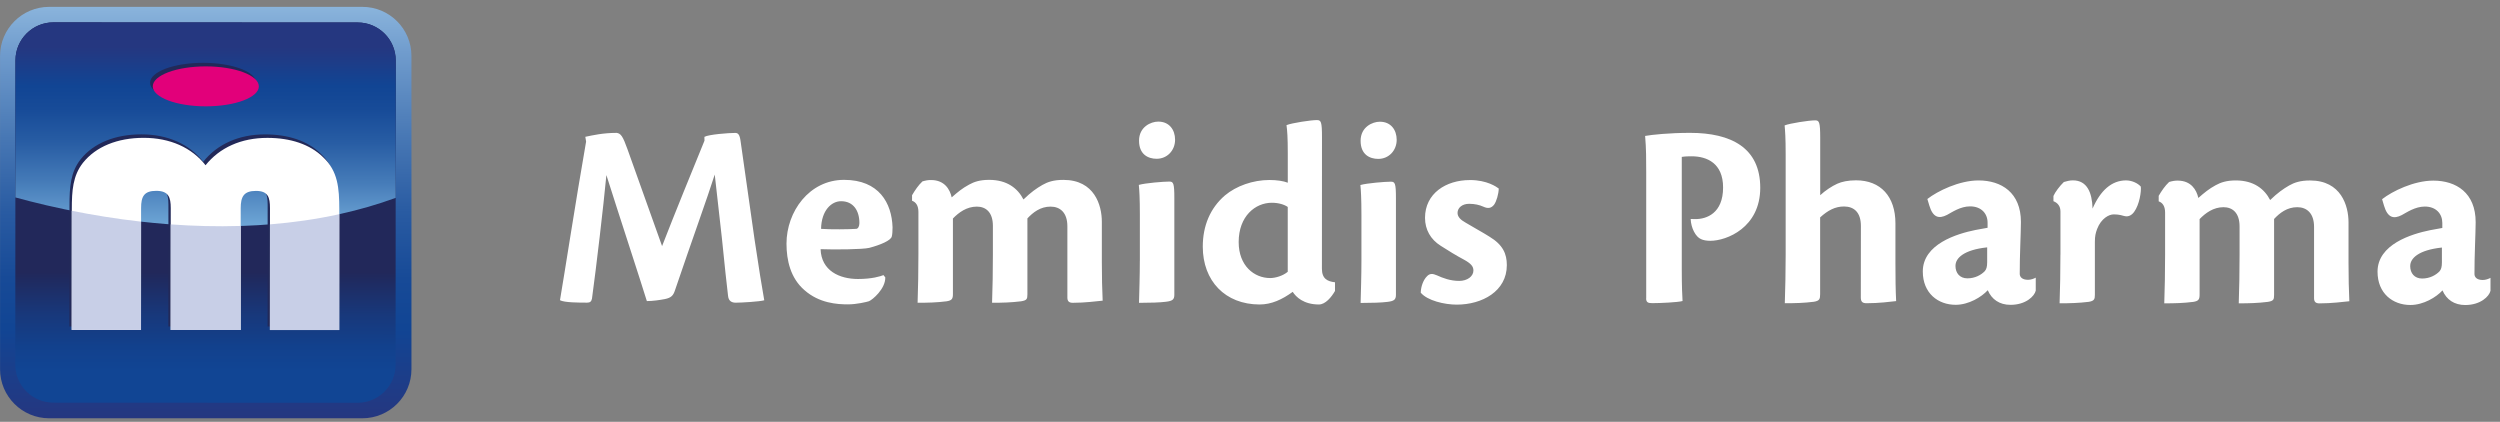 <svg xmlns="http://www.w3.org/2000/svg" width="243" height="41" viewBox="0 0 243 41" fill="none"><rect x="0" y="0" width="243" height="41" fill="#808080" stroke="none"/><g clip-path="url(#clip0_458_24486)"><path d="M4.774 0.668H35.225C37.857 0.668 39.993 2.805 39.993 5.437V35.888C39.993 38.519 37.857 40.656 35.225 40.656H4.774C2.142 40.656 0.005 38.519 0.005 35.888V5.437C0.005 2.805 2.142 0.668 4.774 0.668Z" fill="url(#paint0_linear_458_24486)"></path><path d="M34.771 2.186C36.813 2.186 38.466 3.843 38.466 5.885L38.452 35.456C38.452 37.496 36.795 39.151 34.753 39.149L5.182 39.136C3.142 39.136 1.487 37.478 1.487 35.438L1.501 5.867C1.501 3.825 3.158 2.172 5.198 2.172L34.769 2.186H34.771Z" fill="url(#paint1_linear_458_24486)"></path><path d="M38.461 19.234L38.467 5.885C38.467 3.843 36.813 2.188 34.771 2.186L5.2 2.172C3.16 2.172 1.503 3.825 1.503 5.867L1.497 19.191C8.434 21.097 24.387 24.386 38.461 19.232V19.234Z" fill="url(#paint2_linear_458_24486)"></path><path d="M26.009 31.739L26.015 19.895C26.015 18.845 25.836 18.218 24.656 18.216C23.476 18.214 23.17 18.772 23.17 19.893L23.164 31.737L16.365 31.733L16.371 19.889C16.371 18.839 16.156 18.212 14.963 18.21C13.769 18.208 13.487 18.766 13.487 19.887L13.481 31.731H6.747L6.753 20.011C6.753 18.172 6.856 16.738 7.836 15.485C9.093 13.913 11.178 13.059 13.743 13.059C16.298 13.059 18.419 14.01 19.751 15.722C21.124 14.01 23.209 13.062 25.765 13.062C28.004 13.062 29.906 13.686 31.178 14.939C32.617 16.282 32.753 17.926 32.753 20.019L32.747 31.735H26.013L26.009 31.739Z" fill="#222959"></path><path d="M26.236 32.078L26.242 20.235C26.242 19.185 26.065 18.558 24.883 18.556C23.701 18.554 23.397 19.112 23.397 20.233L23.391 32.077L16.592 32.073L16.598 20.229C16.598 19.179 16.383 18.552 15.19 18.55C13.996 18.548 13.714 19.106 13.714 20.227L13.708 32.071H6.974L6.98 20.351C6.98 18.512 7.083 17.078 8.063 15.825C9.32 14.253 11.405 13.398 13.97 13.398C16.525 13.398 18.646 14.349 19.978 16.062C21.353 14.349 23.437 13.402 25.992 13.402C28.231 13.402 30.133 14.026 31.405 15.279C32.842 16.622 32.98 18.266 32.978 20.359L32.972 32.075H26.238L26.236 32.078Z" fill="white"></path><path d="M6.972 32.07H13.706L13.71 21.544C11.259 21.268 8.991 20.891 6.976 20.488L6.97 32.072L6.972 32.07Z" fill="#C8CFE7"></path><path d="M16.596 21.809L16.592 32.074L23.391 32.078L23.395 21.962C21.057 22.035 18.776 21.968 16.596 21.811V21.809Z" fill="#C8CFE7"></path><path d="M26.236 32.08H32.97L32.974 20.82C30.726 21.314 28.467 21.629 26.24 21.809L26.236 32.08Z" fill="#C8CFE7"></path><path d="M24.898 8.049C24.898 9.12 22.59 9.988 19.743 9.988C16.896 9.988 14.589 9.116 14.589 8.045C14.589 6.972 16.898 6.105 19.745 6.105C22.592 6.105 24.898 6.978 24.898 8.049Z" fill="#222959"></path><path d="M25.159 8.396C25.159 9.47 22.851 10.336 20.003 10.336C17.157 10.336 14.85 9.464 14.85 8.393C14.85 7.319 17.159 6.453 20.006 6.453C22.852 6.453 25.159 7.325 25.159 8.396Z" fill="#E2007A"></path></g><g clip-path="url(#clip1_458_24486)"><path d="M234.275 25.84C234.275 25.127 235.054 24.304 237.353 24.061V25.501C237.353 25.967 237.276 26.189 237.12 26.374C236.771 26.738 236.178 27.073 235.432 27.073C234.686 27.073 234.271 26.553 234.271 25.861V25.836L234.275 25.84ZM242.082 27.004C241.875 27.116 241.594 27.215 241.325 27.215C240.732 27.215 240.518 26.924 240.518 26.636C240.51 24.941 240.63 22.675 240.634 21.594C240.634 18.742 238.742 17.556 236.516 17.556C234.632 17.556 232.529 18.586 231.539 19.361L231.729 20.001C232.078 21.169 232.664 21.311 233.449 20.907C233.94 20.645 234.748 20.077 235.694 20.077C236.782 20.077 237.396 20.779 237.393 21.674V22.158C237.204 22.187 236.909 22.249 236.214 22.373C234.384 22.744 231.096 23.752 231.096 26.407C231.096 28.517 232.576 29.645 234.29 29.645C235.563 29.645 236.807 28.888 237.411 28.226C237.793 29.121 238.553 29.648 239.619 29.648C241.118 29.648 241.955 28.801 242.075 28.266V27.004H242.082ZM210.447 24.763C210.447 26.425 210.418 28.026 210.367 29.485C211.393 29.485 212.237 29.463 213.186 29.343C213.728 29.259 213.801 29.077 213.801 28.615V21.296C214.369 20.707 215.144 20.139 216.122 20.139C216.999 20.139 217.686 20.681 217.686 22.013V24.763C217.686 26.425 217.657 28.026 217.606 29.485C218.614 29.485 219.447 29.463 220.426 29.343C220.986 29.252 221.041 29.128 221.041 28.663V21.285C221.579 20.707 222.303 20.135 223.296 20.139C224.22 20.139 224.926 20.728 224.926 22.049V28.979C224.926 29.339 225.082 29.488 225.453 29.488C226.632 29.488 227.741 29.343 228.356 29.281C228.305 28.339 228.276 26.858 228.276 25.527V21.609C228.276 20.015 227.567 17.542 224.54 17.542C223.587 17.542 223.009 17.742 222.499 18.033C221.906 18.378 221.386 18.742 220.659 19.444C220.098 18.364 219.072 17.542 217.326 17.538C216.417 17.538 215.86 17.731 215.369 18C214.7 18.364 214.289 18.709 213.678 19.241C213.503 18.444 212.968 17.574 211.717 17.556C211.415 17.542 211.127 17.604 210.84 17.687C210.436 18.062 210.109 18.553 209.825 19.033V19.572C210.189 19.695 210.447 20.03 210.447 20.652V24.759V24.763ZM200.272 24.766C200.272 26.425 200.243 28.022 200.192 29.481C201.218 29.481 202.051 29.456 203.022 29.339C203.564 29.252 203.622 29.07 203.622 28.663V23.522C203.622 22.951 203.688 22.678 203.837 22.264C204.241 21.205 205.019 20.841 205.427 20.841C205.7 20.841 205.983 20.848 206.464 20.994C206.9 21.118 207.22 20.892 207.439 20.594C207.959 19.884 208.144 18.604 208.086 18.138C207.817 17.829 207.257 17.538 206.656 17.534C205.252 17.534 204.164 18.513 203.397 20.274C203.353 18.72 202.869 17.531 201.483 17.531C201.178 17.531 200.89 17.607 200.607 17.691C200.217 18.062 199.755 18.673 199.595 19.048V19.557C200.014 19.717 200.276 20.052 200.276 20.55V24.763L200.272 24.766ZM190.075 25.821C190.075 25.108 190.854 24.286 193.153 24.043V25.483C193.153 25.949 193.076 26.171 192.92 26.356C192.571 26.72 191.978 27.055 191.232 27.055C190.486 27.055 190.071 26.534 190.071 25.843V25.818L190.075 25.821ZM197.882 26.985C197.675 27.098 197.394 27.197 197.125 27.197C196.536 27.197 196.318 26.905 196.318 26.618C196.31 24.923 196.43 22.657 196.434 21.576C196.434 18.724 194.542 17.538 192.316 17.538C190.435 17.538 188.333 18.567 187.339 19.342L187.532 19.983C187.881 21.15 188.463 21.292 189.249 20.889C189.74 20.627 190.548 20.059 191.494 20.059C192.582 20.059 193.2 20.761 193.193 21.656V22.14C193.004 22.169 192.709 22.231 192.014 22.355C190.184 22.726 186.896 23.733 186.896 26.389C186.896 28.499 188.376 29.627 190.09 29.627C191.363 29.627 192.607 28.87 193.211 28.208C193.593 29.103 194.353 29.63 195.419 29.63C196.922 29.63 197.755 28.783 197.875 28.248V26.985H197.882ZM176.924 13.405C176.924 11.826 176.822 11.699 176.422 11.699C175.836 11.699 173.985 11.983 173.465 12.19C173.515 12.732 173.566 13.405 173.566 14.966V24.774C173.563 26.436 173.534 28.015 173.483 29.474C174.505 29.474 175.342 29.452 176.306 29.332C176.851 29.241 176.917 29.074 176.917 28.593V21.132C177.663 20.452 178.376 20.07 179.238 20.07C180.198 20.07 180.882 20.63 180.879 21.965C180.879 24.235 180.871 26.705 180.871 28.917C180.871 29.325 181.028 29.474 181.428 29.474C182.617 29.474 183.734 29.332 184.305 29.267C184.254 28.335 184.233 26.866 184.236 25.61V21.707C184.236 19.106 182.807 17.527 180.406 17.527C179.631 17.527 179.02 17.662 178.59 17.855C178.081 18.08 177.408 18.524 176.924 18.975V13.402V13.405ZM160.004 28.997C160.004 29.387 160.186 29.466 160.601 29.466C161.336 29.466 163.097 29.39 163.544 29.259C163.519 28.739 163.468 28.008 163.468 26.174V15.25C163.806 15.195 164.163 15.192 164.428 15.192C165.934 15.192 167.484 15.879 167.484 18.222C167.484 20.75 165.858 21.296 164.806 21.296C164.643 21.296 164.508 21.296 164.334 21.285C164.366 22.18 164.832 23.035 165.338 23.242C165.559 23.348 165.88 23.406 166.247 23.406C167.815 23.406 171.096 22.136 171.096 18.251C171.096 14.366 168.273 12.914 164.275 12.914C162.256 12.914 160.539 13.096 159.906 13.213C160.012 14.438 160.012 15.508 160.012 16.759V29.001L160.004 28.997Z" fill="white"></path><path d="M142.863 17.503C140.553 17.503 138.512 18.798 138.512 21.174C138.512 22.32 139.058 23.277 140.033 23.888C140.691 24.317 141.619 24.881 142.281 25.23C142.968 25.605 143.22 25.889 143.216 26.296C143.216 26.864 142.619 27.304 141.837 27.304C140.96 27.304 140.236 27.02 139.684 26.769C139.262 26.584 138.967 26.554 138.683 26.875C138.378 27.18 138.116 27.791 138.094 28.446C138.738 29.221 140.404 29.61 141.601 29.61C144.056 29.61 146.464 28.315 146.464 25.772C146.464 24.677 146.093 23.8 144.769 23C144.264 22.669 142.881 21.909 142.448 21.636C141.946 21.36 141.673 21.058 141.673 20.694C141.673 20.203 142.121 19.81 142.798 19.81C143.343 19.81 143.805 19.919 144.173 20.086C144.635 20.301 144.955 20.243 145.228 19.893C145.46 19.57 145.664 18.86 145.679 18.326C145.471 18.169 144.547 17.5 142.885 17.5H142.859L142.863 17.503ZM132.331 25.343C132.331 26.875 132.277 28.384 132.251 29.447C133.325 29.447 134.332 29.414 134.871 29.341C135.489 29.265 135.682 29.137 135.685 28.668V19.282C135.689 17.791 135.587 17.66 135.187 17.66C134.631 17.66 132.863 17.802 132.23 17.984C132.28 18.471 132.331 19.282 132.331 20.894V25.347V25.343ZM134.107 11.832C133.408 11.832 132.251 12.341 132.251 13.684C132.251 15.026 133.135 15.444 133.968 15.444C134.994 15.444 135.755 14.63 135.758 13.593C135.758 12.614 135.18 11.832 134.132 11.832H134.107ZM125.165 26.42C124.692 26.82 123.953 27.027 123.466 27.027C121.905 27.027 120.399 25.838 120.399 23.528C120.399 21.014 122.014 19.708 123.619 19.708C124.263 19.708 124.816 19.872 125.168 20.115V26.423L125.165 26.42ZM125.168 17.758C124.739 17.594 124.135 17.496 123.382 17.496C121.789 17.496 120.166 18.071 119.064 18.995C117.631 20.228 116.91 21.949 116.91 23.975C116.91 27.297 119.079 29.592 122.429 29.596C123.59 29.596 124.626 29.115 125.652 28.366C125.969 28.868 126.715 29.596 128.199 29.596C128.832 29.596 129.425 28.872 129.763 28.279V27.438C129.054 27.358 128.49 27.115 128.49 26.125L128.497 13.371C128.501 11.799 128.399 11.672 127.995 11.672C127.435 11.672 125.59 11.945 125.048 12.163C125.121 12.705 125.172 13.349 125.172 14.884V17.758H125.168ZM110.792 25.332C110.792 26.864 110.737 28.373 110.712 29.436C111.788 29.436 112.792 29.403 113.334 29.33C113.949 29.254 114.146 29.126 114.146 28.657V19.271C114.149 17.78 114.047 17.649 113.651 17.649C113.091 17.649 111.326 17.791 110.693 17.973C110.744 18.46 110.795 19.271 110.795 20.883V25.336L110.792 25.332ZM112.571 11.821C111.872 11.821 110.715 12.33 110.715 13.673C110.715 15.015 111.596 15.433 112.429 15.433C113.455 15.433 114.218 14.618 114.218 13.582C114.218 12.603 113.64 11.821 112.592 11.821H112.567H112.571ZM89.27 24.706C89.27 26.369 89.241 27.97 89.19 29.428C90.216 29.428 91.06 29.407 92.009 29.286C92.551 29.203 92.624 29.021 92.624 28.559V21.239C93.192 20.65 93.966 20.083 94.949 20.083C95.822 20.083 96.509 20.625 96.509 21.956V24.706C96.509 26.369 96.48 27.97 96.429 29.428C97.441 29.428 98.27 29.407 99.249 29.286C99.809 29.195 99.864 29.068 99.864 28.606V21.229C100.405 20.65 101.126 20.079 102.119 20.083C103.043 20.083 103.749 20.668 103.749 21.992V28.923C103.749 29.283 103.909 29.432 104.276 29.432C105.455 29.432 106.564 29.283 107.179 29.225C107.128 28.282 107.099 26.802 107.099 25.47V21.552C107.099 19.955 106.39 17.485 103.363 17.485C102.41 17.485 101.832 17.685 101.322 17.976C100.729 18.318 100.209 18.686 99.481 19.388C98.921 18.307 97.895 17.485 96.149 17.482C95.24 17.482 94.683 17.674 94.196 17.944C93.523 18.307 93.112 18.653 92.504 19.184C92.329 18.387 91.795 17.518 90.543 17.5C90.238 17.485 89.95 17.547 89.663 17.631C89.263 18.005 88.932 18.497 88.652 18.977V19.515C89.015 19.639 89.27 19.974 89.27 20.596V24.703V24.706ZM81.765 19.559C82.922 19.559 83.54 20.45 83.533 21.694C83.533 21.992 83.402 22.24 83.224 22.244C82.58 22.291 80.725 22.316 79.808 22.244C79.841 20.421 80.841 19.559 81.74 19.559H81.765ZM85.872 26.74C85.581 26.86 84.755 27.118 83.398 27.118C81.612 27.118 79.833 26.329 79.761 24.219C81.096 24.273 83.853 24.248 84.497 24.091C85.585 23.804 86.607 23.371 86.683 22.978C86.734 22.789 86.756 22.465 86.756 22.091C86.68 19.737 85.439 17.482 82.045 17.482C78.651 17.482 76.45 20.574 76.447 23.68C76.447 25.299 76.836 27.027 78.185 28.195C79.63 29.479 81.379 29.585 82.424 29.585C83.267 29.585 84.224 29.355 84.461 29.279C84.792 29.152 86.072 28.082 86.05 26.962L85.872 26.74ZM54.43 29.181C54.845 29.414 56.3 29.417 57.064 29.417C57.355 29.417 57.482 29.312 57.541 29.024C57.959 25.969 58.654 20.053 58.941 17.016C60.054 20.545 62.277 27.318 62.874 29.265C63.445 29.265 64.129 29.166 64.634 29.068C65.238 28.941 65.446 28.733 65.617 28.191C67.275 23.302 68.778 19.169 69.473 16.965L70.171 23.178C70.459 25.998 70.608 27.446 70.768 28.763C70.819 29.294 71.164 29.421 71.51 29.421C72.056 29.421 73.827 29.319 74.286 29.188C74.064 27.937 73.747 26.012 73.343 23.277L71.987 13.735C71.903 13.072 71.736 12.92 71.466 12.92C70.819 12.92 68.883 13.069 68.469 13.302L68.476 13.673C67.392 16.328 65.577 20.763 64.354 23.921L60.986 14.491C60.542 13.251 60.349 12.967 59.938 12.916C58.621 12.916 57.599 13.149 56.893 13.298L56.969 13.76C55.925 19.733 54.896 26.471 54.43 29.181Z" fill="white"></path></g><defs><linearGradient id="paint0_linear_458_24486" x1="20.006" y1="0.663" x2="19.985" y2="40.651" gradientUnits="userSpaceOnUse"><stop stop-color="#8AB4DC"></stop><stop offset="0.11" stop-color="#709CCD"></stop><stop offset="0.32" stop-color="#4777B4"></stop><stop offset="0.5" stop-color="#295BA2"></stop><stop offset="0.66" stop-color="#174A97"></stop><stop offset="0.78" stop-color="#114594"></stop><stop offset="1" stop-color="#253780"></stop></linearGradient><linearGradient id="paint1_linear_458_24486" x1="19.972" y1="26.444" x2="19.967" y2="36.038" gradientUnits="userSpaceOnUse"><stop stop-color="#22285A"></stop><stop offset="0.04" stop-color="#20295D"></stop><stop offset="0.43" stop-color="#18387B"></stop><stop offset="0.76" stop-color="#12418D"></stop><stop offset="1" stop-color="#114594"></stop></linearGradient><linearGradient id="paint2_linear_458_24486" x1="19.975" y1="21.825" x2="19.984" y2="4.56" gradientUnits="userSpaceOnUse"><stop stop-color="#6DA5D5"></stop><stop offset="0.24" stop-color="#457BB8"></stop><stop offset="0.46" stop-color="#285DA4"></stop><stop offset="0.65" stop-color="#174B98"></stop><stop offset="0.78" stop-color="#114594"></stop><stop offset="1" stop-color="#253780"></stop></linearGradient><clipPath id="clip0_458_24486"><rect width="40" height="40" fill="white" transform="translate(0 0.66)"></rect></clipPath><clipPath id="clip1_458_24486"><rect width="187.652" height="17.975" fill="white" transform="translate(54.43 11.672)"></rect></clipPath></defs></svg>